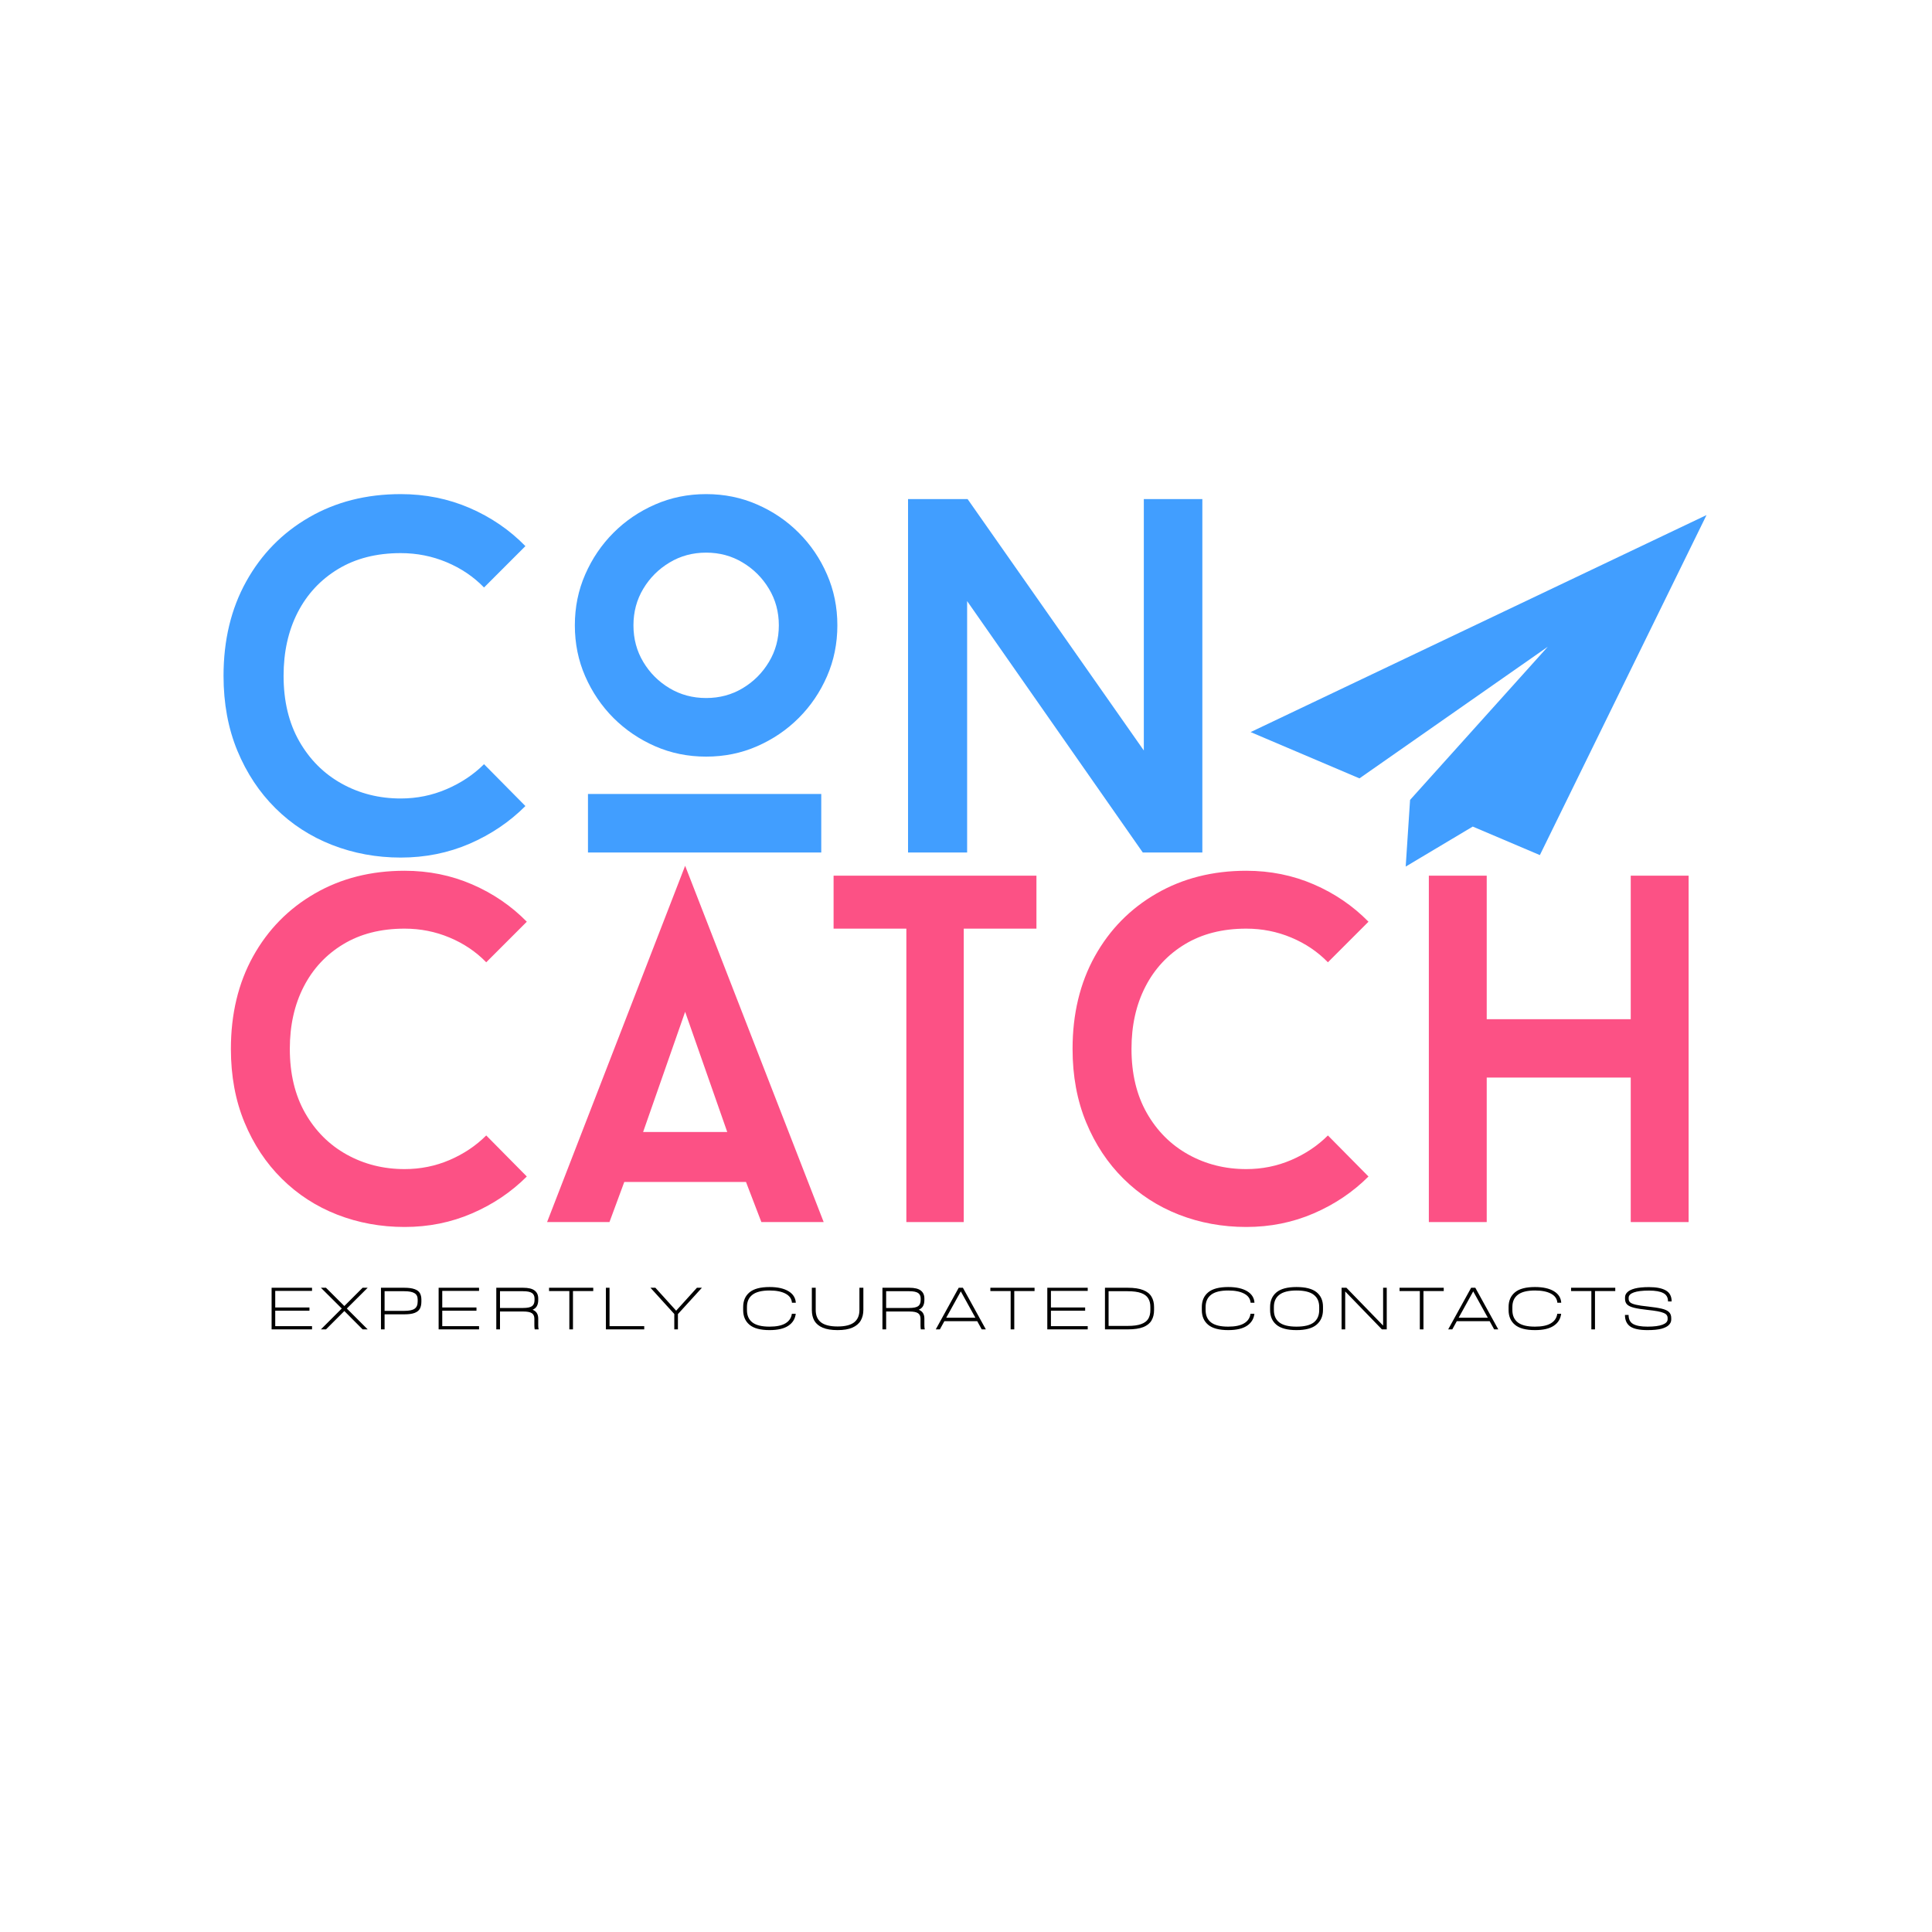 <svg xmlns="http://www.w3.org/2000/svg" xmlns:xlink="http://www.w3.org/1999/xlink" width="500" zoomAndPan="magnify" viewBox="0 0 375 375" height="500" preserveAspectRatio="xMidYMid meet" version="1.2"><defs><clipPath id="dd733f45ce"><path d="M 242.746 99.965 L 331.246 99.965 L 331.246 168.215 L 242.746 168.215 Z M 242.746 99.965 "/></clipPath></defs><g id="5c5f0c9735"><g style="fill:#419eff;fill-opacity:1;"><g transform="translate(37.997, 165.469)"><path style="stroke:none" d="M 39.781 -10.484 C 42.914 -10.484 45.883 -11.086 48.688 -12.297 C 51.5 -13.504 53.922 -15.117 55.953 -17.141 L 63.984 -9.016 C 60.91 -5.941 57.301 -3.504 53.156 -1.703 C 49.008 0.086 44.551 0.984 39.781 0.984 C 35.082 0.984 30.641 0.164 26.453 -1.469 C 22.273 -3.102 18.617 -5.473 15.484 -8.578 C 12.348 -11.68 9.879 -15.406 8.078 -19.75 C 6.285 -24.094 5.391 -28.941 5.391 -34.297 C 5.391 -41.223 6.859 -47.328 9.797 -52.609 C 12.734 -57.898 16.797 -62.047 21.984 -65.047 C 27.18 -68.055 33.113 -69.562 39.781 -69.562 C 44.551 -69.562 49.008 -68.664 53.156 -66.875 C 57.301 -65.082 60.91 -62.613 63.984 -59.469 L 55.953 -51.438 C 53.922 -53.531 51.5 -55.164 48.688 -56.344 C 45.883 -57.52 42.914 -58.109 39.781 -58.109 C 35.082 -58.109 31.031 -57.078 27.625 -55.016 C 24.227 -52.961 21.613 -50.156 19.781 -46.594 C 17.957 -43.031 17.047 -38.93 17.047 -34.297 C 17.047 -29.398 18.055 -25.172 20.078 -21.609 C 22.109 -18.047 24.852 -15.301 28.312 -13.375 C 31.781 -11.445 35.602 -10.484 39.781 -10.484 Z M 39.781 -10.484 "/></g></g><g style="fill:#419eff;fill-opacity:1;"><g transform="translate(106, 165.469)"><path style="stroke:none" d="M 31.062 -18.609 C 27.531 -18.609 24.227 -19.281 21.156 -20.625 C 18.094 -21.969 15.398 -23.797 13.078 -26.109 C 10.766 -28.43 8.938 -31.125 7.594 -34.188 C 6.25 -37.258 5.578 -40.562 5.578 -44.094 C 5.578 -47.625 6.25 -50.922 7.594 -53.984 C 8.938 -57.055 10.766 -59.75 13.078 -62.062 C 15.398 -64.383 18.094 -66.211 21.156 -67.547 C 24.227 -68.891 27.531 -69.562 31.062 -69.562 C 34.594 -69.562 37.891 -68.891 40.953 -67.547 C 44.023 -66.211 46.719 -64.383 49.031 -62.062 C 51.352 -59.75 53.18 -57.055 54.516 -53.984 C 55.859 -50.922 56.531 -47.625 56.531 -44.094 C 56.531 -40.562 55.859 -37.258 54.516 -34.188 C 53.18 -31.125 51.352 -28.43 49.031 -26.109 C 46.719 -23.797 44.023 -21.969 40.953 -20.625 C 37.891 -19.281 34.594 -18.609 31.062 -18.609 Z M 31.062 -58.203 C 28.445 -58.203 26.078 -57.562 23.953 -56.281 C 21.828 -55.008 20.129 -53.312 18.859 -51.188 C 17.586 -49.07 16.953 -46.707 16.953 -44.094 C 16.953 -41.477 17.586 -39.109 18.859 -36.984 C 20.129 -34.859 21.828 -33.16 23.953 -31.891 C 26.078 -30.617 28.445 -29.984 31.062 -29.984 C 33.676 -29.984 36.039 -30.617 38.156 -31.891 C 40.281 -33.16 41.977 -34.859 43.25 -36.984 C 44.531 -39.109 45.172 -41.477 45.172 -44.094 C 45.172 -46.707 44.531 -49.07 43.25 -51.188 C 41.977 -53.312 40.281 -55.008 38.156 -56.281 C 36.039 -57.562 33.676 -58.203 31.062 -58.203 Z M 53.406 0 L 8.125 0 L 8.125 -11.359 L 53.406 -11.359 Z M 53.406 0 "/></g></g><g style="fill:#419eff;fill-opacity:1;"><g transform="translate(168.516, 165.469)"><path style="stroke:none" d="M 64.859 0 L 53.297 0 L 19.203 -48.797 L 19.203 0 L 7.734 0 L 7.734 -68.594 L 19.297 -68.594 L 53.5 -19.797 L 53.5 -68.594 L 64.859 -68.594 Z M 64.859 0 "/></g></g><g clip-rule="nonzero" clip-path="url(#dd733f45ce)"><path style=" stroke:none;fill-rule:nonzero;fill:#419eff;fill-opacity:1;" d="M 331.234 99.973 L 242.746 142.098 L 263.871 151.082 L 300.422 125.535 L 273.695 155.262 L 272.844 168.203 L 285.859 160.438 L 298.887 165.973 Z M 331.234 99.973 "/></g><g style="fill:#fc5185;fill-opacity:1;"><g transform="translate(39.535, 237.202)"><path style="stroke:none" d="M 39 -10.281 C 42.07 -10.281 44.984 -10.867 47.734 -12.047 C 50.484 -13.234 52.852 -14.82 54.844 -16.812 L 62.719 -8.844 C 59.707 -5.832 56.164 -3.445 52.094 -1.688 C 48.031 0.07 43.664 0.953 39 0.953 C 34.383 0.953 30.023 0.156 25.922 -1.438 C 21.828 -3.039 18.242 -5.363 15.172 -8.406 C 12.098 -11.445 9.68 -15.094 7.922 -19.344 C 6.16 -23.602 5.281 -28.359 5.281 -33.609 C 5.281 -40.398 6.719 -46.391 9.594 -51.578 C 12.477 -56.766 16.469 -60.828 21.562 -63.766 C 26.656 -66.711 32.469 -68.188 39 -68.188 C 43.664 -68.188 48.031 -67.305 52.094 -65.547 C 56.164 -63.785 59.707 -61.367 62.719 -58.297 L 54.844 -50.422 C 52.852 -52.473 50.484 -54.07 47.734 -55.219 C 44.984 -56.375 42.07 -56.953 39 -56.953 C 34.383 -56.953 30.41 -55.941 27.078 -53.922 C 23.754 -51.91 21.195 -49.16 19.406 -45.672 C 17.613 -42.18 16.719 -38.16 16.719 -33.609 C 16.719 -28.805 17.707 -24.66 19.688 -21.172 C 21.676 -17.68 24.363 -14.992 27.75 -13.109 C 31.145 -11.223 34.895 -10.281 39 -10.281 Z M 39 -10.281 "/></g></g><g style="fill:#fc5185;fill-opacity:1;"><g transform="translate(106.188, 237.202)"><path style="stroke:none" d="M 38.609 -7.781 L 14.984 -7.781 L 12.109 0 L 0 0 L 26.797 -69.156 L 53.688 0 L 41.594 0 Z M 18.641 -17.484 L 34.969 -17.484 L 26.797 -40.812 Z M 18.641 -17.484 "/></g></g><g style="fill:#fc5185;fill-opacity:1;"><g transform="translate(159.876, 237.202)"><path style="stroke:none" d="M 41.297 -56.953 L 27.188 -56.953 L 27.188 0 L 16.047 0 L 16.047 -56.953 L 1.922 -56.953 L 1.922 -67.234 L 41.297 -67.234 Z M 41.297 -56.953 "/></g></g><g style="fill:#fc5185;fill-opacity:1;"><g transform="translate(202.903, 237.202)"><path style="stroke:none" d="M 39 -10.281 C 42.07 -10.281 44.984 -10.867 47.734 -12.047 C 50.484 -13.234 52.852 -14.82 54.844 -16.812 L 62.719 -8.844 C 59.707 -5.832 56.164 -3.445 52.094 -1.688 C 48.031 0.07 43.664 0.953 39 0.953 C 34.383 0.953 30.023 0.156 25.922 -1.438 C 21.828 -3.039 18.242 -5.363 15.172 -8.406 C 12.098 -11.445 9.68 -15.094 7.922 -19.344 C 6.16 -23.602 5.281 -28.359 5.281 -33.609 C 5.281 -40.398 6.719 -46.391 9.594 -51.578 C 12.477 -56.766 16.469 -60.828 21.562 -63.766 C 26.656 -66.711 32.469 -68.188 39 -68.188 C 43.664 -68.188 48.031 -67.305 52.094 -65.547 C 56.164 -63.785 59.707 -61.367 62.719 -58.297 L 54.844 -50.422 C 52.852 -52.473 50.484 -54.07 47.734 -55.219 C 44.984 -56.375 42.07 -56.953 39 -56.953 C 34.383 -56.953 30.41 -55.941 27.078 -53.922 C 23.754 -51.91 21.195 -49.16 19.406 -45.672 C 17.613 -42.18 16.719 -38.16 16.719 -33.609 C 16.719 -28.805 17.707 -24.66 19.688 -21.172 C 21.676 -17.68 24.363 -14.992 27.75 -13.109 C 31.145 -11.223 34.895 -10.281 39 -10.281 Z M 39 -10.281 "/></g></g><g style="fill:#fc5185;fill-opacity:1;"><g transform="translate(269.556, 237.202)"><path style="stroke:none" d="M 58.203 -67.234 L 58.203 0 L 46.969 0 L 46.969 -28.047 L 19.016 -28.047 L 19.016 0 L 7.781 0 L 7.781 -67.234 L 19.016 -67.234 L 19.016 -39.375 L 46.969 -39.375 L 46.969 -67.234 Z M 58.203 -67.234 "/></g></g><g style="fill:#000000;fill-opacity:1;"><g transform="translate(51.048, 258.031)"><path style="stroke:none" d="M 9.516 -7.469 L 2.375 -7.469 L 2.375 -4.25 L 9.016 -4.25 L 9.016 -3.625 L 2.375 -3.625 L 2.375 -0.625 L 9.516 -0.625 L 9.516 0 L 1.672 0 L 1.672 -8.078 L 9.516 -8.078 Z M 9.516 -7.469 "/></g></g><g style="fill:#000000;fill-opacity:1;"><g transform="translate(62.24, 258.031)"><path style="stroke:none" d="M 9.125 -8.078 L 5.078 -4.047 L 9.125 0 L 8.141 0 L 4.594 -3.562 L 1.031 0 L 0.047 0 L 4.094 -4.047 L 0.047 -8.078 L 1.031 -8.078 L 4.594 -4.531 L 8.141 -8.078 Z M 9.125 -8.078 "/></g></g><g style="fill:#000000;fill-opacity:1;"><g transform="translate(72.274, 258.031)"><path style="stroke:none" d="M 6.203 -8.078 C 7.047 -8.078 7.707 -7.988 8.188 -7.812 C 8.676 -7.645 9.02 -7.391 9.219 -7.047 C 9.414 -6.703 9.516 -6.285 9.516 -5.797 L 9.516 -5.406 C 9.516 -4.832 9.414 -4.363 9.219 -4 C 9.02 -3.645 8.676 -3.375 8.188 -3.188 C 7.707 -3.008 7.047 -2.922 6.203 -2.922 L 2.375 -2.922 L 2.375 0 L 1.672 0 L 1.672 -8.078 Z M 8.797 -5.406 L 8.797 -5.797 C 8.797 -6.379 8.586 -6.789 8.172 -7.031 C 7.766 -7.281 7.109 -7.406 6.203 -7.406 L 2.375 -7.406 L 2.375 -3.594 L 6.203 -3.594 C 7.129 -3.594 7.789 -3.727 8.188 -4 C 8.594 -4.27 8.797 -4.738 8.797 -5.406 Z M 8.797 -5.406 "/></g></g><g style="fill:#000000;fill-opacity:1;"><g transform="translate(83.466, 258.031)"><path style="stroke:none" d="M 9.516 -7.469 L 2.375 -7.469 L 2.375 -4.25 L 9.016 -4.25 L 9.016 -3.625 L 2.375 -3.625 L 2.375 -0.625 L 9.516 -0.625 L 9.516 0 L 1.672 0 L 1.672 -8.078 L 9.516 -8.078 Z M 9.516 -7.469 "/></g></g><g style="fill:#000000;fill-opacity:1;"><g transform="translate(94.658, 258.031)"><path style="stroke:none" d="M 9.812 -0.812 C 9.812 -0.664 9.816 -0.523 9.828 -0.391 C 9.848 -0.254 9.867 -0.125 9.891 0 L 9.125 0 C 9.102 -0.125 9.086 -0.25 9.078 -0.375 C 9.066 -0.508 9.062 -0.633 9.062 -0.75 L 9.062 -2.094 C 9.062 -2.57 8.898 -2.922 8.578 -3.141 C 8.254 -3.359 7.691 -3.469 6.891 -3.469 L 2.391 -3.469 L 2.391 0 L 1.672 0 L 1.672 -8.078 L 6.891 -8.078 C 7.922 -8.078 8.664 -7.895 9.125 -7.531 C 9.582 -7.176 9.812 -6.664 9.812 -6 L 9.812 -5.688 C 9.812 -5.219 9.723 -4.828 9.547 -4.516 C 9.379 -4.211 9.102 -3.977 8.719 -3.812 C 9.102 -3.656 9.379 -3.438 9.547 -3.156 C 9.723 -2.875 9.812 -2.52 9.812 -2.094 Z M 2.391 -4.156 L 6.891 -4.156 C 7.691 -4.156 8.258 -4.27 8.594 -4.5 C 8.926 -4.738 9.094 -5.133 9.094 -5.688 L 9.094 -6 C 9.094 -6.477 8.926 -6.832 8.594 -7.062 C 8.258 -7.289 7.691 -7.406 6.891 -7.406 L 2.391 -7.406 Z M 2.391 -4.156 "/></g></g><g style="fill:#000000;fill-opacity:1;"><g transform="translate(106.618, 258.031)"><path style="stroke:none" d="M 8.531 -8.078 L 8.531 -7.438 L 4.594 -7.438 L 4.594 0 L 3.891 0 L 3.891 -7.438 L -0.047 -7.438 L -0.047 -8.078 Z M 8.531 -8.078 "/></g></g><g style="fill:#000000;fill-opacity:1;"><g transform="translate(115.951, 258.031)"><path style="stroke:none" d="M 2.359 -8.078 L 2.359 -0.625 L 9.094 -0.625 L 9.094 0 L 1.656 0 L 1.656 -8.078 Z M 2.359 -8.078 "/></g></g><g style="fill:#000000;fill-opacity:1;"><g transform="translate(126.443, 258.031)"><path style="stroke:none" d="M 8.828 -8.078 L 9.797 -8.078 L 5.141 -2.969 L 5.141 0 L 4.438 0 L 4.438 -2.984 L -0.188 -8.078 L 0.766 -8.078 L 4.797 -3.625 Z M 8.828 -8.078 "/></g></g><g style="fill:#000000;fill-opacity:1;"><g transform="translate(136.921, 258.031)"><path style="stroke:none" d=""/></g></g><g style="fill:#000000;fill-opacity:1;"><g transform="translate(143.171, 258.031)"><path style="stroke:none" d="M 6.203 0.141 C 4.43 0.141 3.133 -0.203 2.312 -0.891 C 1.488 -1.578 1.078 -2.531 1.078 -3.75 L 1.078 -4.344 C 1.078 -5.551 1.488 -6.5 2.312 -7.188 C 3.133 -7.875 4.43 -8.219 6.203 -8.219 C 7.766 -8.219 8.988 -7.945 9.875 -7.406 C 10.758 -6.875 11.234 -6.129 11.297 -5.172 L 10.547 -5.172 C 10.484 -5.941 10.066 -6.531 9.297 -6.938 C 8.535 -7.344 7.504 -7.547 6.203 -7.547 C 4.691 -7.547 3.582 -7.27 2.875 -6.719 C 2.164 -6.176 1.812 -5.383 1.812 -4.344 L 1.812 -3.75 C 1.812 -2.695 2.164 -1.895 2.875 -1.344 C 3.582 -0.801 4.691 -0.531 6.203 -0.531 C 7.535 -0.531 8.562 -0.742 9.281 -1.172 C 10 -1.598 10.414 -2.219 10.531 -3.031 L 11.281 -3.031 C 11.164 -2.039 10.688 -1.266 9.844 -0.703 C 9.008 -0.141 7.797 0.141 6.203 0.141 Z M 6.203 0.141 "/></g></g><g style="fill:#000000;fill-opacity:1;"><g transform="translate(156.423, 258.031)"><path style="stroke:none" d="M 6.156 0.141 C 4.969 0.141 4.004 -0.016 3.266 -0.328 C 2.535 -0.641 2 -1.082 1.656 -1.656 C 1.32 -2.238 1.156 -2.938 1.156 -3.75 L 1.156 -8.078 L 1.906 -8.078 L 1.906 -3.75 C 1.906 -2.695 2.25 -1.898 2.938 -1.359 C 3.633 -0.828 4.707 -0.562 6.156 -0.562 C 7.602 -0.562 8.672 -0.828 9.359 -1.359 C 10.047 -1.898 10.391 -2.695 10.391 -3.75 L 10.391 -8.078 L 11.156 -8.078 L 11.156 -3.797 C 11.156 -2.992 10.984 -2.297 10.641 -1.703 C 10.297 -1.117 9.758 -0.664 9.031 -0.344 C 8.301 -0.02 7.344 0.141 6.156 0.141 Z M 6.156 0.141 "/></g></g><g style="fill:#000000;fill-opacity:1;"><g transform="translate(169.609, 258.031)"><path style="stroke:none" d="M 9.812 -0.812 C 9.812 -0.664 9.816 -0.523 9.828 -0.391 C 9.848 -0.254 9.867 -0.125 9.891 0 L 9.125 0 C 9.102 -0.125 9.086 -0.25 9.078 -0.375 C 9.066 -0.508 9.062 -0.633 9.062 -0.75 L 9.062 -2.094 C 9.062 -2.57 8.898 -2.922 8.578 -3.141 C 8.254 -3.359 7.691 -3.469 6.891 -3.469 L 2.391 -3.469 L 2.391 0 L 1.672 0 L 1.672 -8.078 L 6.891 -8.078 C 7.922 -8.078 8.664 -7.895 9.125 -7.531 C 9.582 -7.176 9.812 -6.664 9.812 -6 L 9.812 -5.688 C 9.812 -5.219 9.723 -4.828 9.547 -4.516 C 9.379 -4.211 9.102 -3.977 8.719 -3.812 C 9.102 -3.656 9.379 -3.438 9.547 -3.156 C 9.723 -2.875 9.812 -2.52 9.812 -2.094 Z M 2.391 -4.156 L 6.891 -4.156 C 7.691 -4.156 8.258 -4.27 8.594 -4.5 C 8.926 -4.738 9.094 -5.133 9.094 -5.688 L 9.094 -6 C 9.094 -6.477 8.926 -6.832 8.594 -7.062 C 8.258 -7.289 7.691 -7.406 6.891 -7.406 L 2.391 -7.406 Z M 2.391 -4.156 "/></g></g><g style="fill:#000000;fill-opacity:1;"><g transform="translate(181.569, 258.031)"><path style="stroke:none" d="M 8.984 0 L 8.109 -1.594 L 1.734 -1.594 L 0.859 0 L 0.062 0 L 4.516 -8.078 L 5.328 -8.078 L 9.781 0 Z M 2.094 -2.266 L 7.75 -2.266 L 4.922 -7.375 Z M 2.094 -2.266 "/></g></g><g style="fill:#000000;fill-opacity:1;"><g transform="translate(192.276, 258.031)"><path style="stroke:none" d="M 8.531 -8.078 L 8.531 -7.438 L 4.594 -7.438 L 4.594 0 L 3.891 0 L 3.891 -7.438 L -0.047 -7.438 L -0.047 -8.078 Z M 8.531 -8.078 "/></g></g><g style="fill:#000000;fill-opacity:1;"><g transform="translate(201.609, 258.031)"><path style="stroke:none" d="M 9.516 -7.469 L 2.375 -7.469 L 2.375 -4.25 L 9.016 -4.25 L 9.016 -3.625 L 2.375 -3.625 L 2.375 -0.625 L 9.516 -0.625 L 9.516 0 L 1.672 0 L 1.672 -8.078 L 9.516 -8.078 Z M 9.516 -7.469 "/></g></g><g style="fill:#000000;fill-opacity:1;"><g transform="translate(212.801, 258.031)"><path style="stroke:none" d="M 6.078 -8.078 C 7.348 -8.078 8.352 -7.926 9.094 -7.625 C 9.844 -7.332 10.379 -6.906 10.703 -6.344 C 11.035 -5.789 11.203 -5.125 11.203 -4.344 L 11.203 -3.75 C 11.203 -2.957 11.035 -2.281 10.703 -1.719 C 10.379 -1.164 9.844 -0.738 9.094 -0.438 C 8.352 -0.145 7.348 0 6.078 0 L 1.672 0 L 1.672 -8.078 Z M 10.484 -3.75 L 10.484 -4.344 C 10.484 -5.02 10.344 -5.582 10.062 -6.031 C 9.781 -6.488 9.316 -6.832 8.672 -7.062 C 8.035 -7.289 7.172 -7.406 6.078 -7.406 L 2.375 -7.406 L 2.375 -0.672 L 6.078 -0.672 C 7.172 -0.672 8.035 -0.785 8.672 -1.016 C 9.316 -1.242 9.781 -1.582 10.062 -2.031 C 10.344 -2.488 10.484 -3.062 10.484 -3.75 Z M 10.484 -3.75 "/></g></g><g style="fill:#000000;fill-opacity:1;"><g transform="translate(225.946, 258.031)"><path style="stroke:none" d=""/></g></g><g style="fill:#000000;fill-opacity:1;"><g transform="translate(232.196, 258.031)"><path style="stroke:none" d="M 6.203 0.141 C 4.43 0.141 3.133 -0.203 2.312 -0.891 C 1.488 -1.578 1.078 -2.531 1.078 -3.75 L 1.078 -4.344 C 1.078 -5.551 1.488 -6.5 2.312 -7.188 C 3.133 -7.875 4.43 -8.219 6.203 -8.219 C 7.766 -8.219 8.988 -7.945 9.875 -7.406 C 10.758 -6.875 11.234 -6.129 11.297 -5.172 L 10.547 -5.172 C 10.484 -5.941 10.066 -6.531 9.297 -6.938 C 8.535 -7.344 7.504 -7.547 6.203 -7.547 C 4.691 -7.547 3.582 -7.27 2.875 -6.719 C 2.164 -6.176 1.812 -5.383 1.812 -4.344 L 1.812 -3.75 C 1.812 -2.695 2.164 -1.895 2.875 -1.344 C 3.582 -0.801 4.691 -0.531 6.203 -0.531 C 7.535 -0.531 8.562 -0.742 9.281 -1.172 C 10 -1.598 10.414 -2.219 10.531 -3.031 L 11.281 -3.031 C 11.164 -2.039 10.688 -1.266 9.844 -0.703 C 9.008 -0.141 7.797 0.141 6.203 0.141 Z M 6.203 0.141 "/></g></g><g style="fill:#000000;fill-opacity:1;"><g transform="translate(245.448, 258.031)"><path style="stroke:none" d="M 6.203 0.141 C 4.43 0.141 3.133 -0.203 2.312 -0.891 C 1.488 -1.578 1.078 -2.531 1.078 -3.75 L 1.078 -4.344 C 1.078 -5.551 1.488 -6.5 2.312 -7.188 C 3.133 -7.875 4.43 -8.219 6.203 -8.219 C 7.984 -8.219 9.285 -7.879 10.109 -7.203 C 10.93 -6.535 11.344 -5.598 11.344 -4.391 L 11.344 -3.797 C 11.344 -2.586 10.93 -1.629 10.109 -0.922 C 9.285 -0.211 7.984 0.141 6.203 0.141 Z M 6.203 -0.531 C 7.723 -0.531 8.836 -0.801 9.547 -1.344 C 10.254 -1.895 10.609 -2.695 10.609 -3.75 L 10.609 -4.344 C 10.609 -5.383 10.254 -6.176 9.547 -6.719 C 8.836 -7.27 7.723 -7.547 6.203 -7.547 C 4.691 -7.547 3.582 -7.27 2.875 -6.719 C 2.164 -6.176 1.812 -5.383 1.812 -4.344 L 1.812 -3.75 C 1.812 -2.695 2.164 -1.895 2.875 -1.344 C 3.582 -0.801 4.691 -0.531 6.203 -0.531 Z M 6.203 -0.531 "/></g></g><g style="fill:#000000;fill-opacity:1;"><g transform="translate(258.728, 258.031)"><path style="stroke:none" d="M 9.734 -8.078 L 10.438 -8.078 L 10.438 0 L 9.5 0 L 2.375 -7.359 L 2.375 0 L 1.672 0 L 1.672 -8.078 L 2.609 -8.078 L 9.734 -0.734 Z M 9.734 -8.078 "/></g></g><g style="fill:#000000;fill-opacity:1;"><g transform="translate(271.698, 258.031)"><path style="stroke:none" d="M 8.531 -8.078 L 8.531 -7.438 L 4.594 -7.438 L 4.594 0 L 3.891 0 L 3.891 -7.438 L -0.047 -7.438 L -0.047 -8.078 Z M 8.531 -8.078 "/></g></g><g style="fill:#000000;fill-opacity:1;"><g transform="translate(281.031, 258.031)"><path style="stroke:none" d="M 8.984 0 L 8.109 -1.594 L 1.734 -1.594 L 0.859 0 L 0.062 0 L 4.516 -8.078 L 5.328 -8.078 L 9.781 0 Z M 2.094 -2.266 L 7.75 -2.266 L 4.922 -7.375 Z M 2.094 -2.266 "/></g></g><g style="fill:#000000;fill-opacity:1;"><g transform="translate(291.738, 258.031)"><path style="stroke:none" d="M 6.203 0.141 C 4.43 0.141 3.133 -0.203 2.312 -0.891 C 1.488 -1.578 1.078 -2.531 1.078 -3.75 L 1.078 -4.344 C 1.078 -5.551 1.488 -6.5 2.312 -7.188 C 3.133 -7.875 4.43 -8.219 6.203 -8.219 C 7.766 -8.219 8.988 -7.945 9.875 -7.406 C 10.758 -6.875 11.234 -6.129 11.297 -5.172 L 10.547 -5.172 C 10.484 -5.941 10.066 -6.531 9.297 -6.938 C 8.535 -7.344 7.504 -7.547 6.203 -7.547 C 4.691 -7.547 3.582 -7.27 2.875 -6.719 C 2.164 -6.176 1.812 -5.383 1.812 -4.344 L 1.812 -3.75 C 1.812 -2.695 2.164 -1.895 2.875 -1.344 C 3.582 -0.801 4.691 -0.531 6.203 -0.531 C 7.535 -0.531 8.562 -0.742 9.281 -1.172 C 10 -1.598 10.414 -2.219 10.531 -3.031 L 11.281 -3.031 C 11.164 -2.039 10.688 -1.266 9.844 -0.703 C 9.008 -0.141 7.797 0.141 6.203 0.141 Z M 6.203 0.141 "/></g></g><g style="fill:#000000;fill-opacity:1;"><g transform="translate(304.991, 258.031)"><path style="stroke:none" d="M 8.531 -8.078 L 8.531 -7.438 L 4.594 -7.438 L 4.594 0 L 3.891 0 L 3.891 -7.438 L -0.047 -7.438 L -0.047 -8.078 Z M 8.531 -8.078 "/></g></g><g style="fill:#000000;fill-opacity:1;"><g transform="translate(314.325, 258.031)"><path style="stroke:none" d="M 9.438 -5.422 C 9.438 -6.191 9.129 -6.734 8.516 -7.047 C 7.91 -7.367 6.988 -7.531 5.75 -7.531 C 4.445 -7.531 3.461 -7.41 2.797 -7.172 C 2.129 -6.93 1.797 -6.586 1.797 -6.141 L 1.797 -5.906 C 1.797 -5.645 1.895 -5.422 2.094 -5.234 C 2.301 -5.055 2.676 -4.906 3.219 -4.781 C 3.758 -4.656 4.531 -4.539 5.531 -4.438 C 6.664 -4.312 7.562 -4.172 8.219 -4.016 C 8.883 -3.859 9.359 -3.633 9.641 -3.344 C 9.922 -3.062 10.062 -2.676 10.062 -2.188 L 10.062 -1.891 C 10.062 -1.516 9.91 -1.172 9.609 -0.859 C 9.316 -0.555 8.836 -0.312 8.172 -0.125 C 7.504 0.051 6.602 0.141 5.469 0.141 C 3.883 0.141 2.754 -0.098 2.078 -0.578 C 1.41 -1.066 1.078 -1.805 1.078 -2.797 L 1.781 -2.797 C 1.781 -1.953 2.082 -1.363 2.688 -1.031 C 3.289 -0.695 4.219 -0.531 5.469 -0.531 C 6.727 -0.531 7.691 -0.656 8.359 -0.906 C 9.023 -1.156 9.359 -1.508 9.359 -1.969 L 9.359 -2.203 C 9.359 -2.422 9.301 -2.609 9.188 -2.766 C 9.082 -2.93 8.883 -3.07 8.594 -3.188 C 8.312 -3.312 7.914 -3.422 7.406 -3.516 C 6.906 -3.609 6.254 -3.695 5.453 -3.781 C 4.379 -3.895 3.52 -4.031 2.875 -4.188 C 2.238 -4.344 1.781 -4.555 1.5 -4.828 C 1.227 -5.098 1.094 -5.461 1.094 -5.922 L 1.094 -6.219 C 1.094 -6.594 1.242 -6.926 1.547 -7.219 C 1.848 -7.52 2.336 -7.758 3.016 -7.938 C 3.703 -8.113 4.613 -8.203 5.75 -8.203 C 7.195 -8.203 8.289 -7.984 9.031 -7.547 C 9.77 -7.117 10.141 -6.41 10.141 -5.422 Z M 9.438 -5.422 "/></g></g></g></svg>